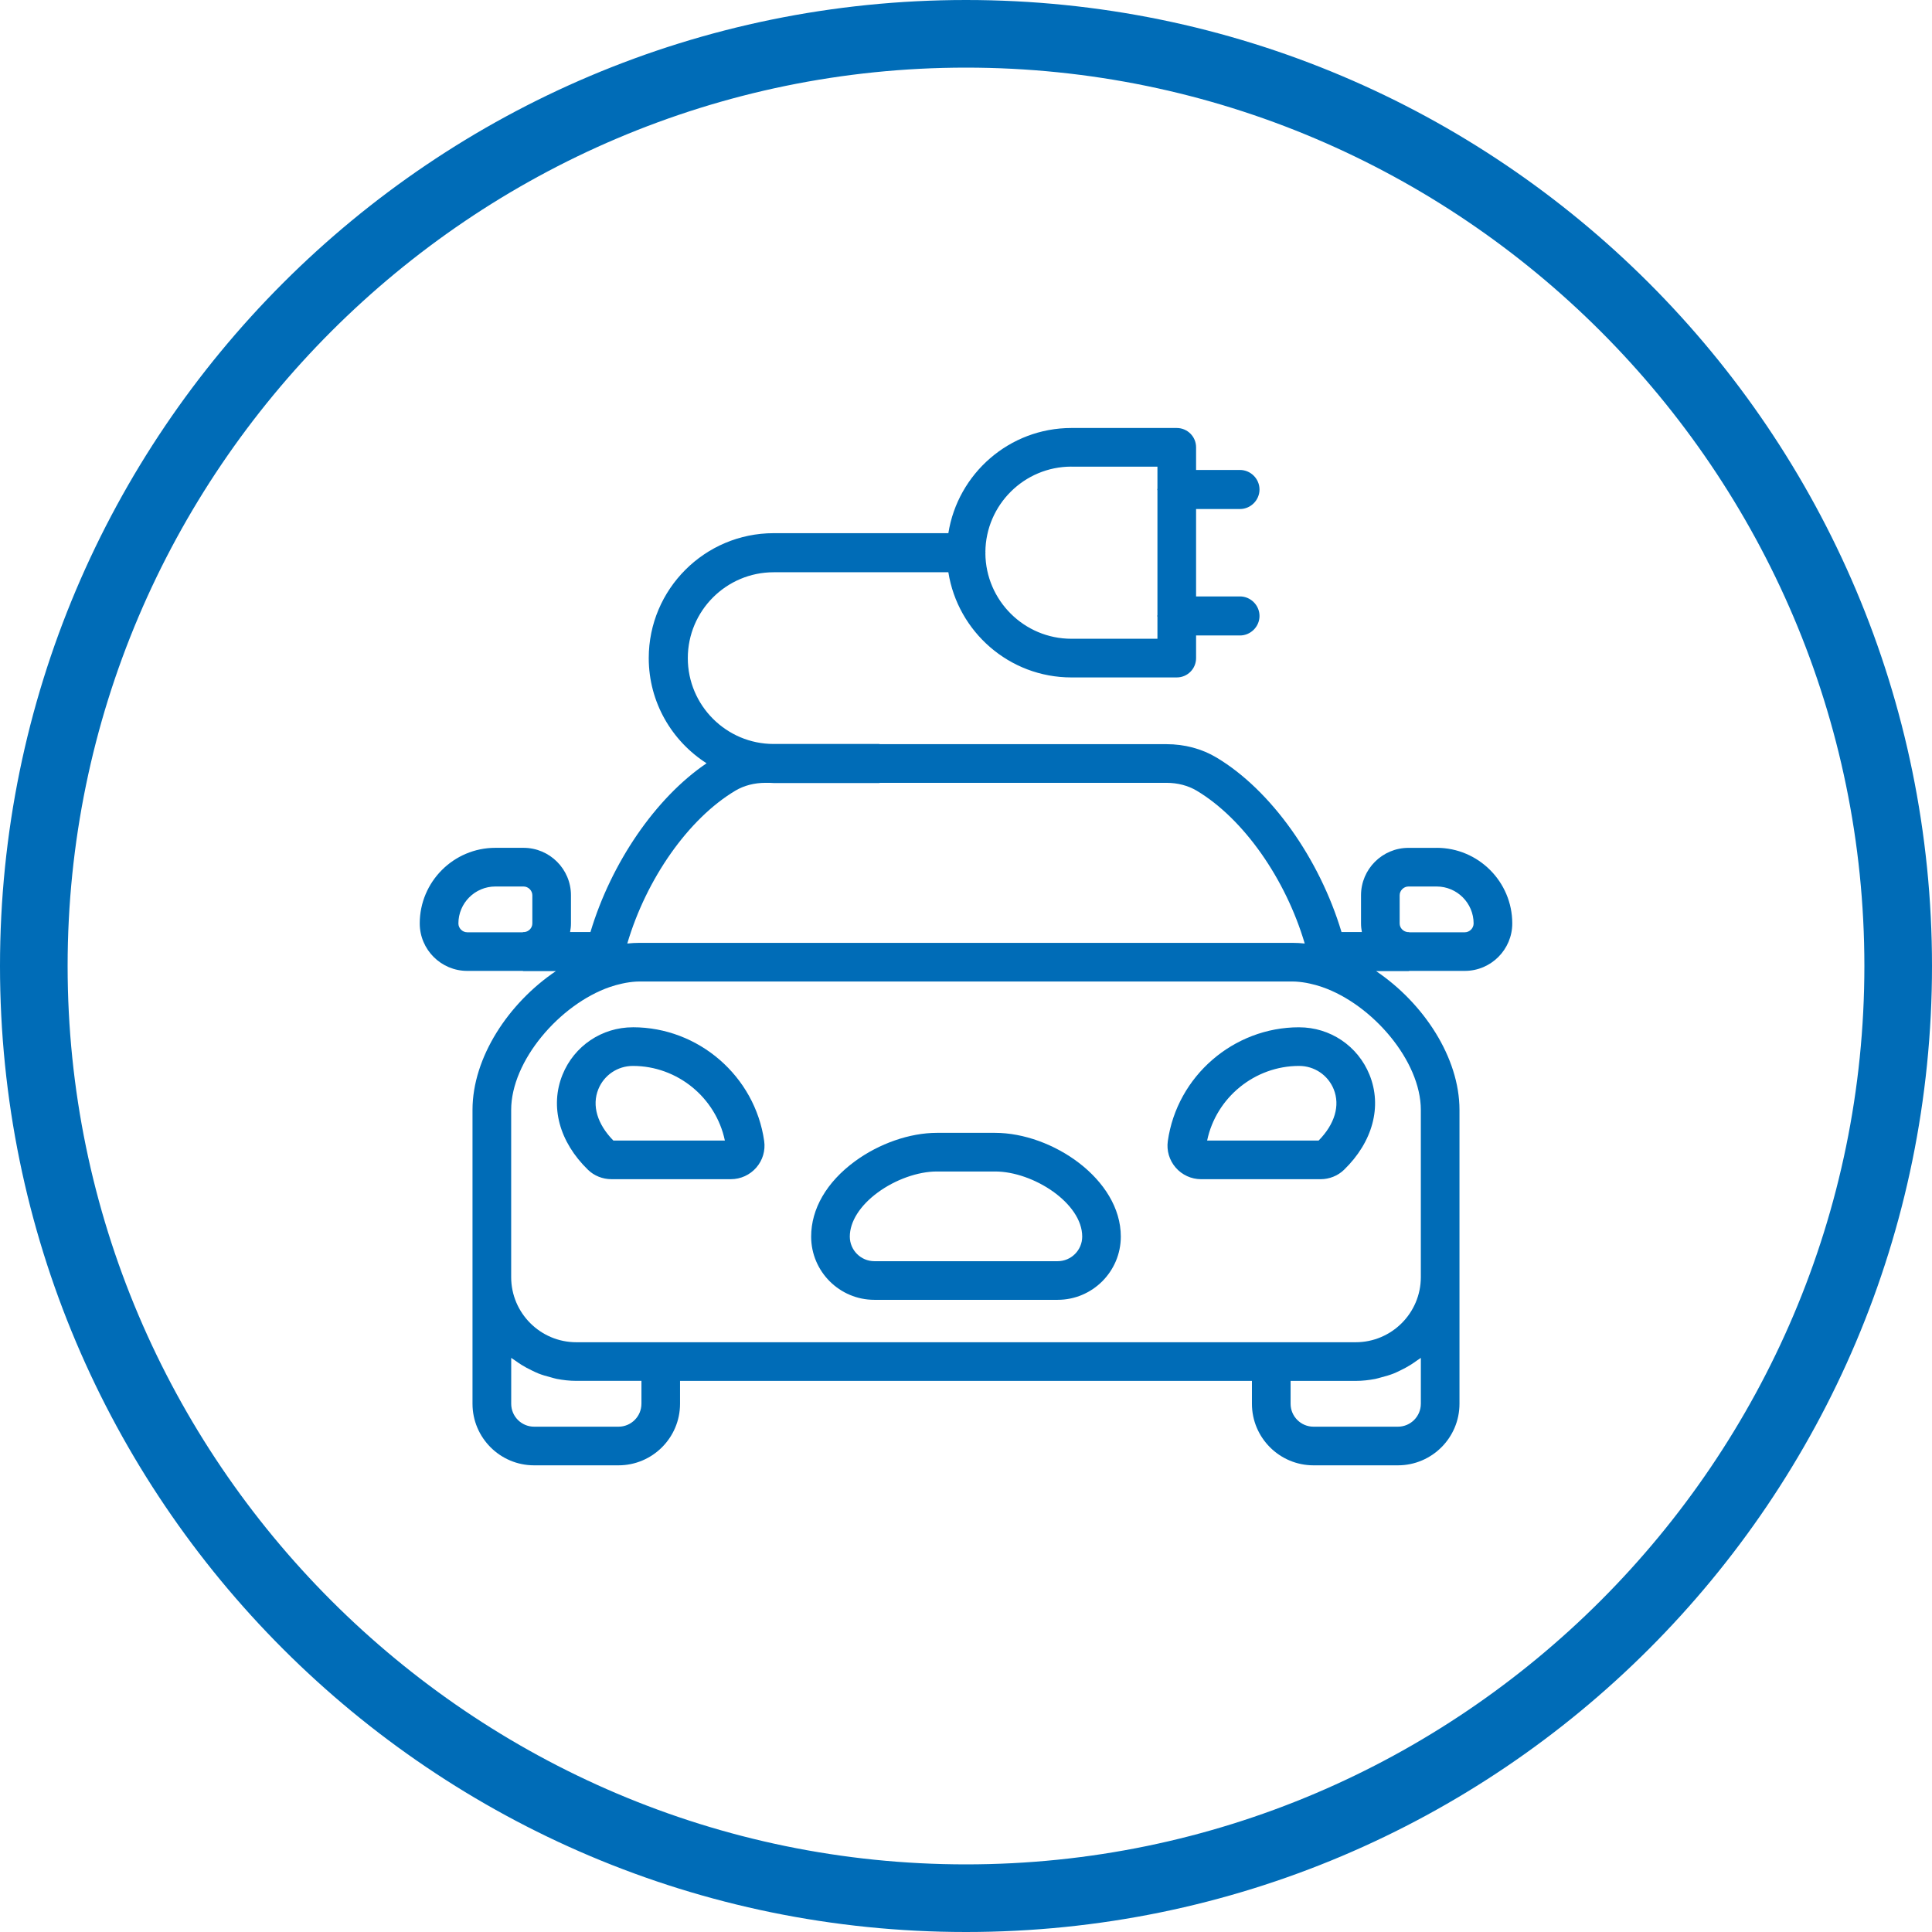 <?xml version="1.0" encoding="UTF-8"?>
<svg id="Ebene_1" xmlns="http://www.w3.org/2000/svg" version="1.1" viewBox="0 0 100 100">
  <!-- Generator: Adobe Illustrator 29.3.0, SVG Export Plug-In . SVG Version: 2.1.0 Build 146)  -->
  <defs>
    <style>
      .st0 {
        fill: #006cb7;
      }

      .st1 {
        fill: #006cb7;
      }
    </style>
  </defs>
  <g>
    <path class="st1" d="M74.36,43.885h-1.457c-1.355,0-2.457,1.102-2.457,2.456v1.457c0,.153.018.301.045.446h-1.054c-1.136-3.787-3.642-7.346-6.474-9.036-.754-.451-1.648-.69-2.587-.69h-14.828c-.017-.001-.031-.01-.048-.01h-5.455c-2.45,0-4.444-1.994-4.444-4.444s1.994-4.444,4.444-4.444h9.042c.487,3.08,3.153,5.444,6.368,5.444h5.454c.553,0,1-.447,1-1v-1.172h2.272c.553,0,1.011-.457,1.011-1.01s-.458-1.011-1.011-1.011h-2.272v-4.524h2.272c.553,0,1.011-.458,1.011-1.011s-.458-1.011-1.011-1.011h-2.272v-1.172c0-.553-.447-1-1-1h-5.454c-3.215,0-5.88,2.365-6.368,5.444h-9.042c-3.565,0-6.466,2.9-6.466,6.466,0,2.286,1.197,4.295,2.993,5.444-2.639,1.787-4.936,5.157-6.01,8.735h-1.054c.027-.145.045-.293.045-.446v-1.457c0-1.355-1.103-2.456-2.457-2.456h-1.457c-2.157,0-3.913,1.756-3.913,3.913,0,1.355,1.103,2.457,2.457,2.457h2.861c.018.001.034.011.052.011h1.677c-2.451,1.653-4.316,4.466-4.316,7.185v15.21c0,1.757,1.429,3.186,3.186,3.186h4.37c1.757,0,3.186-1.429,3.186-3.186v-1.185h29.601v1.185c0,1.757,1.429,3.186,3.186,3.186h4.371c1.757,0,3.186-1.429,3.186-3.186v-15.21c0-2.719-1.865-5.532-4.316-7.185h1.677c.019,0,.034-.01.052-.011h2.862c1.355,0,2.457-1.103,2.457-2.457,0-2.157-1.756-3.913-3.914-3.913ZM55.455,24.154h4.454v1.13c-.001.018-.011.034-.011.052s.01.034.011.052v6.441c-.001.018-.011.034-.011.052s.01.034.011.052v1.129h-4.454c-2.444,0-4.432-1.98-4.452-4.42 0-.012.007-.023.007-.035s-.007-.023-.007-.035c.019-2.439,2.007-4.42,4.452-4.42ZM38.062,40.925c.445-.266.985-.406,1.562-.406h.209c.071.002.141.011.212.011h5.455c.019,0,.034-.01.052-.011h14.824c.577,0,1.116.141,1.562.406,2.439,1.456,4.608,4.575,5.594,7.911-.215-.022-.429-.034-.639-.034h-33.786c-.21,0-.424.012-.639.034.985-3.336,3.154-6.455,5.594-7.911ZM23.727,47.798c0-1.055.858-1.913,1.913-1.913h1.457c.248,0,.457.209.457.456v1.457c0,.23-.182.419-.405.446h-.052c-.019,0-.034.01-.052.011h-2.861c-.248,0-.457-.209-.457-.457ZM33.2,72.66c0,.653-.532,1.185-1.185,1.185h-4.37c-.653,0-1.185-.532-1.185-1.185v-2.378c.068.055.146.095.216.147.104.076.209.148.318.216.171.107.348.201.531.288.113.054.224.11.341.157.205.081.418.142.634.197.106.027.208.064.317.084.329.063.667.102,1.014.102h3.37v1.185ZM73.542,72.66c0,.653-.532,1.185-1.185,1.185h-4.371c-.653,0-1.185-.532-1.185-1.185v-1.185h3.371c.347,0,.685-.039,1.014-.102.109-.021.21-.057.317-.084.216-.056.429-.116.634-.197.117-.046.228-.102.341-.157.183-.088.36-.181.531-.289.109-.069.214-.14.318-.216.07-.051.148-.092.216-.147v2.378ZM73.542,57.45v8.654c0,1.858-1.513,3.37-3.371,3.37H29.829c-1.858,0-3.371-1.512-3.371-3.37v-8.654c0-2.541,2.509-5.462,5.108-6.363.214-.073.425-.132.632-.176.061-.013.123-.027.184-.038.247-.043.49-.071.724-.071h33.786c.233,0,.477.028.724.071.061.011.122.025.184.038.207.044.418.103.633.177,2.6.901,5.109,3.822,5.109,6.363ZM75.817,48.255h-2.862c-.018-.001-.034-.011-.052-.011h-.052c-.224-.028-.405-.216-.405-.446v-1.457c0-.247.209-.456.457-.456h1.457c1.056,0,1.914.858,1.914,1.913,0,.248-.209.457-.457.457Z"/>
    <path class="st1" d="M67.24,53.172c-3.396,0-6.316,2.531-6.794,5.889-.07.493.078.994.407,1.373.331.382.81.601,1.315.601h6.188c.451,0,.891-.177,1.207-.483,1.491-1.445,1.985-3.286,1.322-4.924-.605-1.491-2.035-2.455-3.644-2.455ZM68.252,59.034h-5.771c.466-2.223,2.459-3.862,4.76-3.862.791,0,1.494.474,1.791,1.206.341.842.057,1.805-.779,2.656Z"/>
    <path class="st1" d="M32.76,53.172c-1.609,0-3.04.964-3.644,2.455-.663,1.638-.169,3.478,1.321,4.924.316.307.756.483,1.207.483h6.188c.504,0,.983-.219,1.315-.601.329-.379.477-.879.407-1.373-.477-3.357-3.397-5.889-6.793-5.889ZM31.747,59.034c-.835-.852-1.119-1.815-.778-2.656.297-.732,1-1.206,1.791-1.206,2.301,0,4.293,1.64,4.759,3.862h-5.771Z"/>
    <path class="st1" d="M51.508,58.636h-3.016c-1.402,0-2.99.553-4.248,1.478-1.457,1.072-2.26,2.454-2.259,3.892,0,1.805,1.468,3.273,3.272,3.273h9.484c1.805,0,3.272-1.469,3.272-3.273,0-2.975-3.56-5.37-6.507-5.37ZM54.742,65.279h-9.484c-.701,0-1.272-.571-1.272-1.273,0-.774.526-1.605,1.444-2.281.913-.672,2.086-1.089,3.062-1.089h3.016c1.968,0,4.507,1.634,4.507,3.37,0,.702-.571,1.273-1.272,1.273Z"/>
  </g>
  <path class="st0" d="M50,3.5c25.6,0,46.5,20.9,46.5,46.5s-20.9,46.5-46.5,46.5S3.5,75.6,3.5,50,24.4,3.5,50,3.5M50,0C22.4,0,0,22.4,0,50s22.4,50,50,50,50-22.4,50-50S77.6,0,50,0h0Z"/>
</svg>